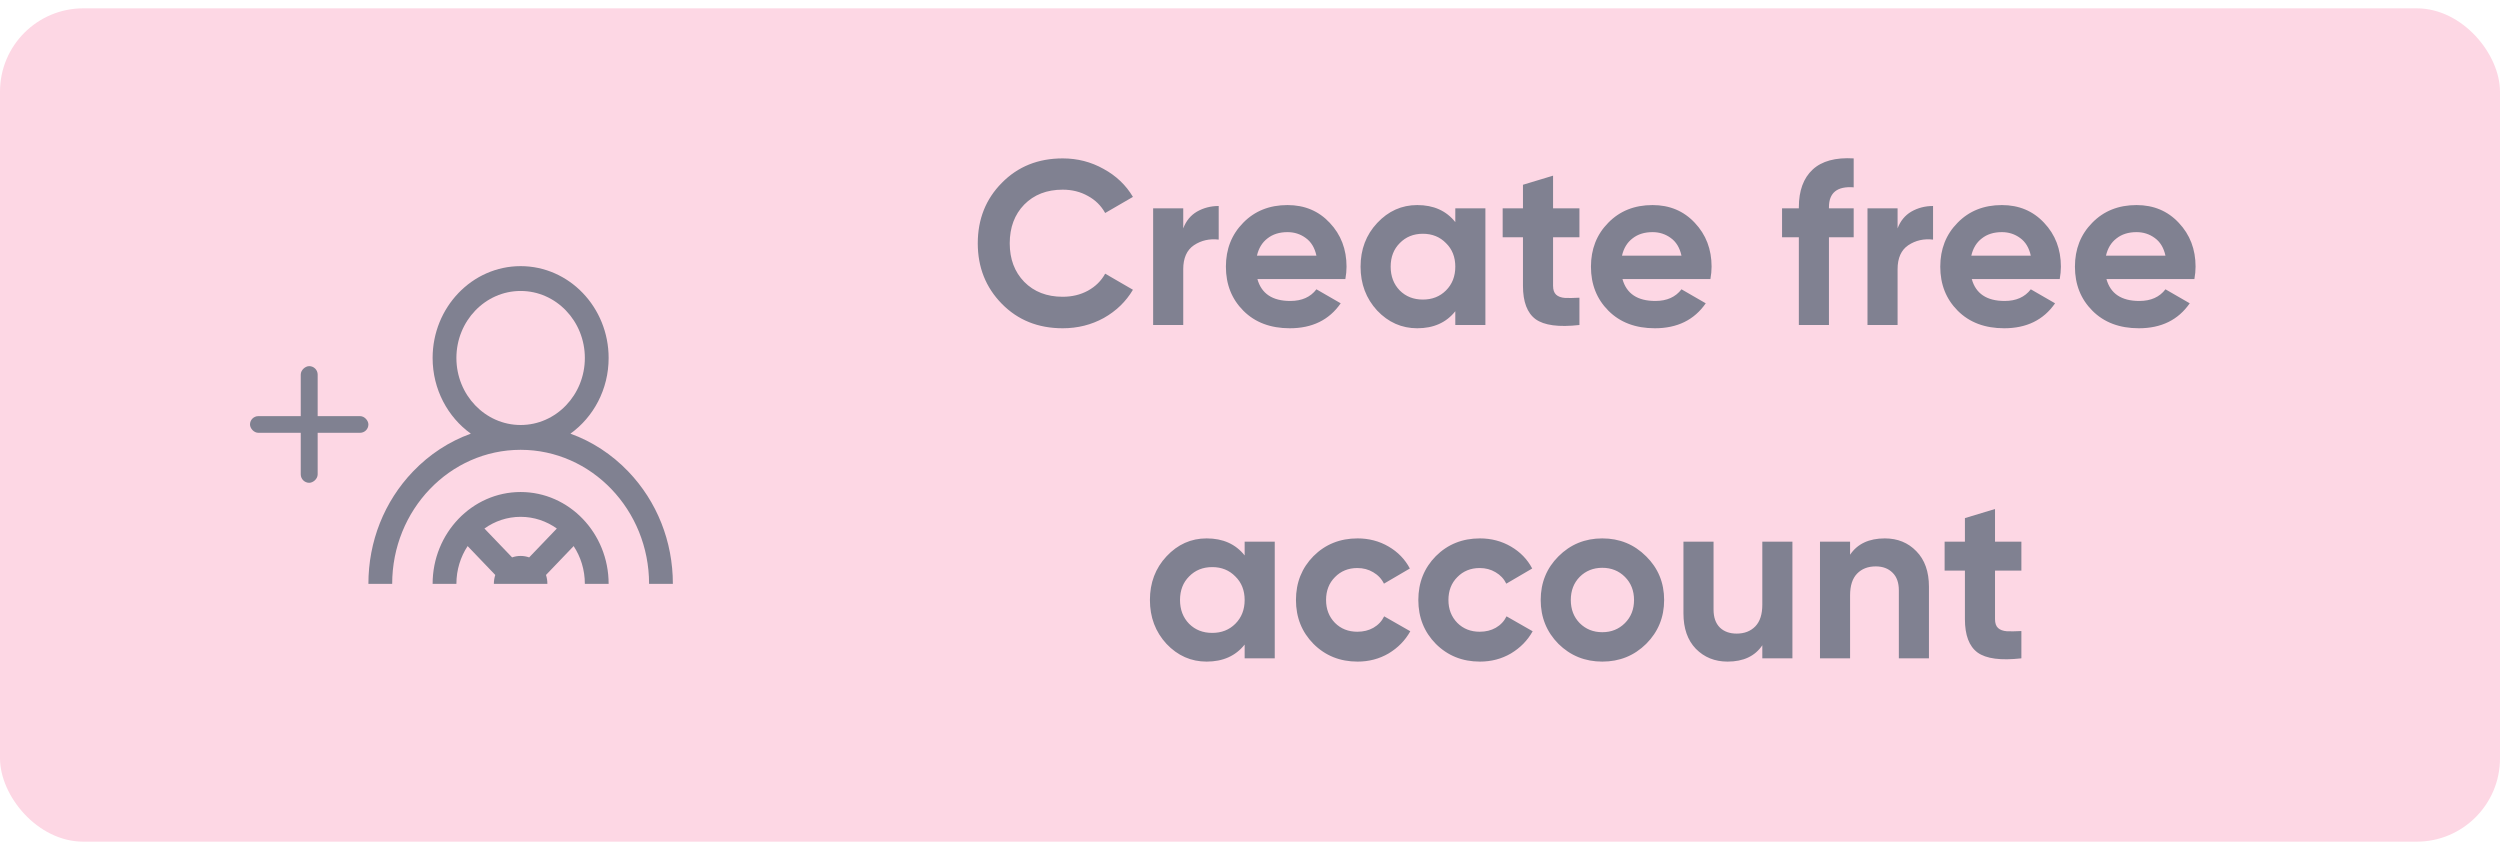 <svg width="150" height="51" viewBox="0 0 150 51" fill="none" xmlns="http://www.w3.org/2000/svg">
<rect y="0.5" width="150" height="50" rx="5" fill="#FDD7E4"/>
<path d="M31.238 29.521C28.326 29.521 25.957 31.993 25.957 35.031H27.384C27.384 34.191 27.633 33.41 28.057 32.765L29.716 34.497C29.662 34.665 29.632 34.844 29.632 35.031H32.843C32.843 34.844 32.814 34.665 32.76 34.497L34.419 32.765C34.843 33.41 35.091 34.191 35.091 35.031H36.518C36.518 31.993 34.15 29.521 31.238 29.521ZM30.726 33.444L29.066 31.712C29.685 31.269 30.433 31.01 31.238 31.01C32.043 31.01 32.791 31.269 33.41 31.712L31.75 33.444C31.589 33.387 31.417 33.356 31.238 33.356C31.059 33.356 30.887 33.387 30.726 33.444V33.444ZM37.697 28.291C36.702 27.253 35.518 26.485 34.226 26.02C35.609 25.025 36.518 23.361 36.518 21.479C36.518 18.44 34.15 15.968 31.238 15.968C28.326 15.968 25.957 18.44 25.957 21.479C25.957 23.361 26.866 25.025 28.25 26.02C26.958 26.485 25.774 27.253 24.779 28.291C23.054 30.092 22.104 32.485 22.104 35.031H23.531C23.531 30.597 26.988 26.989 31.238 26.989C35.487 26.989 38.945 30.597 38.945 35.031H40.372C40.372 32.485 39.422 30.092 37.697 28.291ZM27.384 21.479C27.384 19.261 29.113 17.458 31.238 17.458C33.363 17.458 35.091 19.261 35.091 21.479C35.091 23.696 33.363 25.5 31.238 25.5C29.113 25.5 27.384 23.696 27.384 21.479V21.479Z" fill="#808191"/>
<rect x="15" y="24.968" width="7.104" height="1" rx="0.5" fill="#808191"/>
<rect x="18.045" y="28.968" width="7" height="1.015" rx="0.507" transform="rotate(-90 18.045 28.968)" fill="#808191"/>
<path d="M63.762 19.696C62.287 19.696 61.069 19.206 60.108 18.226C59.146 17.246 58.666 16.037 58.666 14.6C58.666 13.153 59.146 11.945 60.108 10.974C61.069 9.994 62.287 9.504 63.762 9.504C64.648 9.504 65.465 9.714 66.212 10.134C66.968 10.545 67.556 11.105 67.976 11.814L66.31 12.78C66.067 12.341 65.722 12.001 65.274 11.758C64.826 11.506 64.322 11.38 63.762 11.38C62.81 11.38 62.04 11.679 61.452 12.276C60.873 12.873 60.584 13.648 60.584 14.6C60.584 15.543 60.873 16.313 61.452 16.91C62.04 17.507 62.81 17.806 63.762 17.806C64.322 17.806 64.826 17.685 65.274 17.442C65.731 17.19 66.076 16.849 66.31 16.42L67.976 17.386C67.556 18.095 66.972 18.66 66.226 19.08C65.479 19.491 64.658 19.696 63.762 19.696ZM70.994 13.704C71.162 13.256 71.437 12.92 71.82 12.696C72.212 12.472 72.646 12.36 73.122 12.36V14.376C72.571 14.311 72.077 14.423 71.638 14.712C71.209 15.001 70.994 15.482 70.994 16.154V19.5H69.188V12.5H70.994V13.704ZM75.444 16.742C75.687 17.619 76.345 18.058 77.418 18.058C78.109 18.058 78.632 17.825 78.986 17.358L80.442 18.198C79.752 19.197 78.734 19.696 77.39 19.696C76.233 19.696 75.304 19.346 74.604 18.646C73.904 17.946 73.554 17.064 73.554 16C73.554 14.945 73.9 14.068 74.59 13.368C75.281 12.659 76.168 12.304 77.25 12.304C78.277 12.304 79.122 12.659 79.784 13.368C80.456 14.077 80.792 14.955 80.792 16C80.792 16.233 80.769 16.481 80.722 16.742H75.444ZM75.416 15.342H78.986C78.884 14.866 78.669 14.511 78.342 14.278C78.025 14.045 77.661 13.928 77.25 13.928C76.765 13.928 76.364 14.054 76.046 14.306C75.729 14.549 75.519 14.894 75.416 15.342ZM87.318 12.5H89.124V19.5H87.318V18.674C86.777 19.355 86.016 19.696 85.036 19.696C84.103 19.696 83.3 19.341 82.628 18.632C81.966 17.913 81.634 17.036 81.634 16C81.634 14.964 81.966 14.091 82.628 13.382C83.3 12.663 84.103 12.304 85.036 12.304C86.016 12.304 86.777 12.645 87.318 13.326V12.5ZM83.986 17.428C84.35 17.792 84.812 17.974 85.372 17.974C85.932 17.974 86.394 17.792 86.758 17.428C87.132 17.055 87.318 16.579 87.318 16C87.318 15.421 87.132 14.95 86.758 14.586C86.394 14.213 85.932 14.026 85.372 14.026C84.812 14.026 84.35 14.213 83.986 14.586C83.622 14.95 83.44 15.421 83.44 16C83.44 16.579 83.622 17.055 83.986 17.428ZM94.766 14.236H93.184V17.148C93.184 17.391 93.245 17.568 93.366 17.68C93.487 17.792 93.665 17.857 93.898 17.876C94.131 17.885 94.421 17.881 94.766 17.862V19.5C93.525 19.64 92.647 19.523 92.134 19.15C91.63 18.777 91.378 18.109 91.378 17.148V14.236H90.16V12.5H91.378V11.086L93.184 10.54V12.5H94.766V14.236ZM97.347 16.742C97.589 17.619 98.247 18.058 99.321 18.058C100.011 18.058 100.534 17.825 100.889 17.358L102.345 18.198C101.654 19.197 100.637 19.696 99.293 19.696C98.135 19.696 97.207 19.346 96.507 18.646C95.807 17.946 95.457 17.064 95.457 16C95.457 14.945 95.802 14.068 96.493 13.368C97.183 12.659 98.07 12.304 99.153 12.304C100.179 12.304 101.024 12.659 101.687 13.368C102.359 14.077 102.695 14.955 102.695 16C102.695 16.233 102.671 16.481 102.625 16.742H97.347ZM97.319 15.342H100.889C100.786 14.866 100.571 14.511 100.245 14.278C99.927 14.045 99.563 13.928 99.153 13.928C98.667 13.928 98.266 14.054 97.949 14.306C97.631 14.549 97.421 14.894 97.319 15.342ZM111.221 11.24C110.232 11.165 109.737 11.562 109.737 12.43V12.5H111.221V14.236H109.737V19.5H107.931V14.236H106.923V12.5H107.931V12.43C107.931 11.441 108.207 10.689 108.757 10.176C109.308 9.663 110.129 9.439 111.221 9.504V11.24ZM113.855 13.704C114.023 13.256 114.299 12.92 114.681 12.696C115.073 12.472 115.507 12.36 115.983 12.36V14.376C115.433 14.311 114.938 14.423 114.499 14.712C114.07 15.001 113.855 15.482 113.855 16.154V19.5H112.049V12.5H113.855V13.704ZM118.306 16.742C118.548 17.619 119.206 18.058 120.28 18.058C120.97 18.058 121.493 17.825 121.848 17.358L123.304 18.198C122.613 19.197 121.596 19.696 120.252 19.696C119.094 19.696 118.166 19.346 117.466 18.646C116.766 17.946 116.416 17.064 116.416 16C116.416 14.945 116.761 14.068 117.452 13.368C118.142 12.659 119.029 12.304 120.112 12.304C121.138 12.304 121.983 12.659 122.646 13.368C123.318 14.077 123.654 14.955 123.654 16C123.654 16.233 123.63 16.481 123.584 16.742H118.306ZM118.278 15.342H121.848C121.745 14.866 121.53 14.511 121.204 14.278C120.886 14.045 120.522 13.928 120.112 13.928C119.626 13.928 119.225 14.054 118.908 14.306C118.59 14.549 118.38 14.894 118.278 15.342ZM126.386 16.742C126.628 17.619 127.286 18.058 128.36 18.058C129.05 18.058 129.573 17.825 129.928 17.358L131.384 18.198C130.693 19.197 129.676 19.696 128.332 19.696C127.174 19.696 126.246 19.346 125.546 18.646C124.846 17.946 124.496 17.064 124.496 16C124.496 14.945 124.841 14.068 125.532 13.368C126.222 12.659 127.109 12.304 128.192 12.304C129.218 12.304 130.063 12.659 130.726 13.368C131.398 14.077 131.734 14.955 131.734 16C131.734 16.233 131.71 16.481 131.664 16.742H126.386ZM126.358 15.342H129.928C129.825 14.866 129.61 14.511 129.284 14.278C128.966 14.045 128.602 13.928 128.192 13.928C127.706 13.928 127.305 14.054 126.988 14.306C126.67 14.549 126.46 14.894 126.358 15.342ZM74.679 32.5H76.485V39.5H74.679V38.674C74.138 39.355 73.377 39.696 72.397 39.696C71.463 39.696 70.661 39.341 69.989 38.632C69.326 37.913 68.995 37.036 68.995 36C68.995 34.964 69.326 34.091 69.989 33.382C70.661 32.663 71.463 32.304 72.397 32.304C73.377 32.304 74.138 32.645 74.679 33.326V32.5ZM71.347 37.428C71.711 37.792 72.173 37.974 72.733 37.974C73.293 37.974 73.755 37.792 74.119 37.428C74.492 37.055 74.679 36.579 74.679 36C74.679 35.421 74.492 34.95 74.119 34.586C73.755 34.213 73.293 34.026 72.733 34.026C72.173 34.026 71.711 34.213 71.347 34.586C70.983 34.95 70.801 35.421 70.801 36C70.801 36.579 70.983 37.055 71.347 37.428ZM81.454 39.696C80.4 39.696 79.518 39.341 78.808 38.632C78.109 37.923 77.758 37.045 77.758 36C77.758 34.955 78.109 34.077 78.808 33.368C79.518 32.659 80.4 32.304 81.454 32.304C82.136 32.304 82.757 32.467 83.317 32.794C83.876 33.121 84.301 33.559 84.591 34.11L83.037 35.02C82.897 34.731 82.682 34.502 82.392 34.334C82.112 34.166 81.795 34.082 81.441 34.082C80.899 34.082 80.451 34.264 80.097 34.628C79.742 34.983 79.564 35.44 79.564 36C79.564 36.551 79.742 37.008 80.097 37.372C80.451 37.727 80.899 37.904 81.441 37.904C81.805 37.904 82.126 37.825 82.406 37.666C82.696 37.498 82.91 37.269 83.05 36.98L84.618 37.876C84.311 38.427 83.876 38.87 83.317 39.206C82.757 39.533 82.136 39.696 81.454 39.696ZM88.796 39.696C87.742 39.696 86.86 39.341 86.15 38.632C85.45 37.923 85.1 37.045 85.1 36C85.1 34.955 85.45 34.077 86.15 33.368C86.86 32.659 87.742 32.304 88.796 32.304C89.478 32.304 90.098 32.467 90.658 32.794C91.218 33.121 91.643 33.559 91.932 34.11L90.378 35.02C90.238 34.731 90.024 34.502 89.734 34.334C89.454 34.166 89.137 34.082 88.782 34.082C88.241 34.082 87.793 34.264 87.438 34.628C87.084 34.983 86.906 35.44 86.906 36C86.906 36.551 87.084 37.008 87.438 37.372C87.793 37.727 88.241 37.904 88.782 37.904C89.146 37.904 89.468 37.825 89.748 37.666C90.038 37.498 90.252 37.269 90.392 36.98L91.96 37.876C91.652 38.427 91.218 38.87 90.658 39.206C90.098 39.533 89.478 39.696 88.796 39.696ZM98.77 38.632C98.051 39.341 97.174 39.696 96.138 39.696C95.102 39.696 94.225 39.341 93.506 38.632C92.797 37.913 92.442 37.036 92.442 36C92.442 34.964 92.797 34.091 93.506 33.382C94.225 32.663 95.102 32.304 96.138 32.304C97.174 32.304 98.051 32.663 98.77 33.382C99.489 34.091 99.848 34.964 99.848 36C99.848 37.036 99.489 37.913 98.77 38.632ZM94.78 37.386C95.144 37.75 95.597 37.932 96.138 37.932C96.679 37.932 97.132 37.75 97.496 37.386C97.86 37.022 98.042 36.56 98.042 36C98.042 35.44 97.86 34.978 97.496 34.614C97.132 34.25 96.679 34.068 96.138 34.068C95.597 34.068 95.144 34.25 94.78 34.614C94.425 34.978 94.248 35.44 94.248 36C94.248 36.56 94.425 37.022 94.78 37.386ZM105.739 32.5H107.545V39.5H105.739V38.716C105.3 39.369 104.605 39.696 103.653 39.696C102.887 39.696 102.253 39.439 101.749 38.926C101.254 38.413 101.007 37.703 101.007 36.798V32.5H102.813V36.574C102.813 37.041 102.939 37.4 103.191 37.652C103.443 37.895 103.779 38.016 104.199 38.016C104.665 38.016 105.039 37.871 105.319 37.582C105.599 37.293 105.739 36.859 105.739 36.28V32.5ZM113.091 32.304C113.856 32.304 114.486 32.561 114.981 33.074C115.485 33.587 115.737 34.297 115.737 35.202V39.5H113.931V35.426C113.931 34.959 113.805 34.605 113.553 34.362C113.301 34.11 112.965 33.984 112.545 33.984C112.078 33.984 111.705 34.129 111.425 34.418C111.145 34.707 111.005 35.141 111.005 35.72V39.5H109.199V32.5H111.005V33.284C111.443 32.631 112.139 32.304 113.091 32.304ZM121.283 34.236H119.701V37.148C119.701 37.391 119.761 37.568 119.883 37.68C120.004 37.792 120.181 37.857 120.415 37.876C120.648 37.885 120.937 37.881 121.283 37.862V39.5C120.041 39.64 119.164 39.523 118.651 39.15C118.147 38.777 117.895 38.109 117.895 37.148V34.236H116.677V32.5H117.895V31.086L119.701 30.54V32.5H121.283V34.236Z" fill="#808191"/>
</svg>
